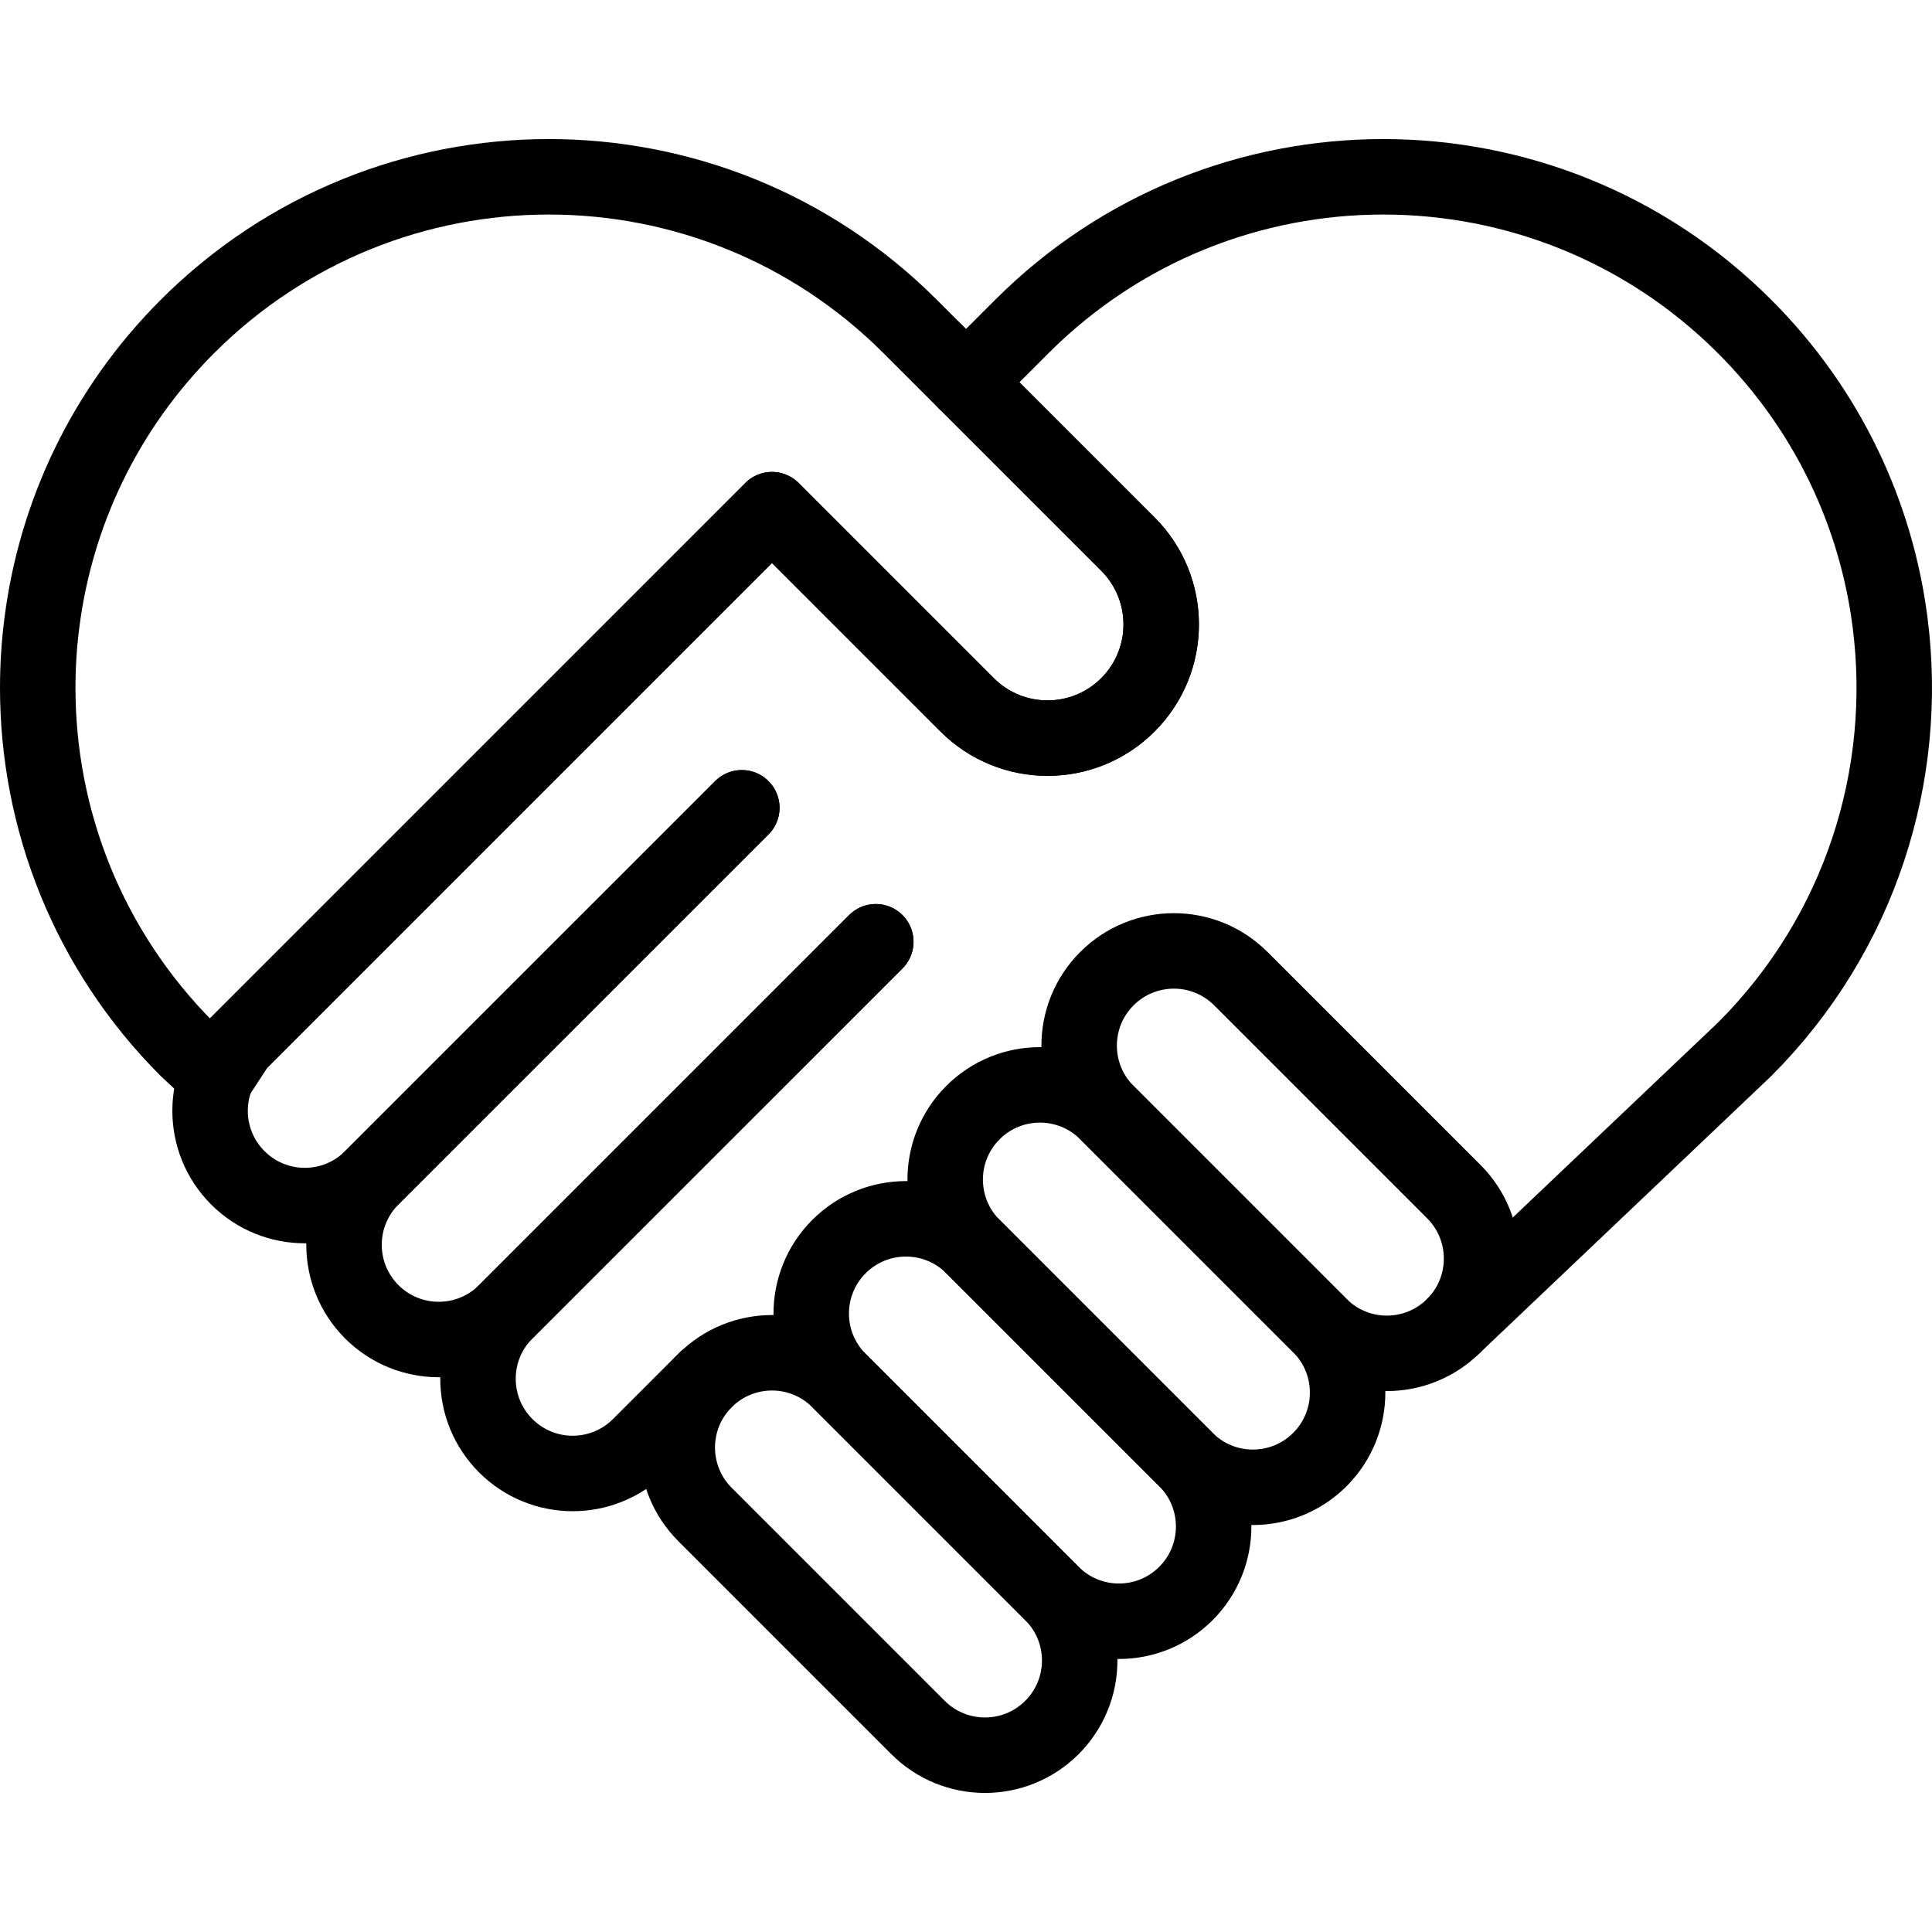 <?xml version="1.0" encoding="UTF-8"?>
<svg xmlns="http://www.w3.org/2000/svg" xmlns:xlink="http://www.w3.org/1999/xlink" version="1.1" id="Capa_1" x="0px" y="0px" viewBox="0 0 512 512" style="enable-background:new 0 0 512 512;" xml:space="preserve" width="512" height="512">
<g>
	<g>
		
			<path id="XMLID_1058_" style="fill:none;stroke:#000000;stroke-width:20;stroke-linecap:round;stroke-linejoin:round;stroke-miterlimit:10;" d="&#10;&#9;&#9;&#9;M232.094,249.575l-98.069,98.059c-9.8,9.8-25.695,9.8-35.505,0c-4.9-4.9-7.35-11.326-7.35-17.752c0-6.416,2.45-12.842,7.35-17.752&#10;&#9;&#9;&#9;l98.069-98.059"/>
		
			<path id="XMLID_1057_" style="fill:none;stroke:#000000;stroke-width:20;stroke-linecap:round;stroke-linejoin:round;stroke-miterlimit:10;" d="&#10;&#9;&#9;&#9;M232.094,249.575l-98.069,98.059c-4.9,4.9-7.35,11.326-7.35,17.742c0,6.426,2.45,12.852,7.35,17.752&#10;&#9;&#9;&#9;c9.8,9.81,25.695,9.81,35.494,0l17.487-17.486"/>
		
			<path id="XMLID_1056_" style="fill:none;stroke:#000000;stroke-width:20;stroke-linecap:round;stroke-linejoin:round;stroke-miterlimit:10;" d="&#10;&#9;&#9;&#9;M196.59,214.071L98.52,312.13c-9.8,9.81-25.695,9.81-35.494,0c-4.9-4.9-7.35-11.326-7.35-17.742c0-6.426,2.45-12.852,7.35-17.752&#10;&#9;&#9;&#9;l141.556-141.556l-0.001-0.018l51.726,51.726c11.764,11.764,30.836,11.764,42.6,0l0,0c11.764-11.764,11.764-30.836,0-42.6&#10;&#9;&#9;&#9;l-42.886-42.886l-0.02,0.02l0.02-0.02l14.77-14.77c52.905-52.905,138.644-52.905,191.55,0&#10;&#9;&#9;&#9;c22.06,22.06,34.912,49.803,38.557,78.499c5.141,40.163-7.711,82.205-38.557,113.05l-77.064,73.214"/>
		
			<path id="XMLID_1055_" style="fill:none;stroke:#000000;stroke-width:20;stroke-linecap:round;stroke-linejoin:round;stroke-miterlimit:10;" d="&#10;&#9;&#9;&#9;M278.778,457.795L278.778,457.795c-9.803,9.803-25.697,9.803-35.5,0l-56.441-56.441c-9.803-9.803-9.803-25.697,0-35.5l0,0&#10;&#9;&#9;&#9;c9.803-9.803,25.697-9.803,35.5,0l56.441,56.441C288.581,432.098,288.581,447.992,278.778,457.795z"/>
		
			<path id="XMLID_1054_" style="fill:none;stroke:#000000;stroke-width:20;stroke-linecap:round;stroke-linejoin:round;stroke-miterlimit:10;" d="&#10;&#9;&#9;&#9;M314.278,422.295L314.278,422.295c-9.803,9.803-25.697,9.803-35.5,0l-56.441-56.441c-9.803-9.803-9.803-25.697,0-35.5v0&#10;&#9;&#9;&#9;c9.803-9.803,25.697-9.803,35.5,0l56.441,56.441C324.081,396.598,324.081,412.492,314.278,422.295z"/>
		
			<path id="XMLID_1053_" style="fill:none;stroke:#000000;stroke-width:20;stroke-linecap:round;stroke-linejoin:round;stroke-miterlimit:10;" d="&#10;&#9;&#9;&#9;M349.778,386.795L349.778,386.795c-9.803,9.803-25.697,9.803-35.5,0l-56.441-56.441c-9.803-9.803-9.803-25.697,0-35.5h0&#10;&#9;&#9;&#9;c9.803-9.803,25.697-9.803,35.5,0l56.441,56.441C359.581,361.099,359.581,376.992,349.778,386.795z"/>
		
			<path id="XMLID_1052_" style="fill:none;stroke:#000000;stroke-width:20;stroke-linecap:round;stroke-linejoin:round;stroke-miterlimit:10;" d="&#10;&#9;&#9;&#9;M385.278,351.296L385.278,351.296c-9.803,9.803-25.697,9.803-35.5,0l-56.441-56.441c-9.803-9.803-9.803-25.697,0-35.5l0,0&#10;&#9;&#9;&#9;c9.803-9.803,25.697-9.803,35.5,0l56.441,56.441C395.081,325.599,395.081,341.493,385.278,351.296z"/>
		
			<path id="XMLID_1051_" style="fill:none;stroke:#000000;stroke-width:20;stroke-linecap:round;stroke-linejoin:round;stroke-miterlimit:10;" d="&#10;&#9;&#9;&#9;M63.026,276.636l141.556-141.556l-0.001-0.018l51.726,51.726c11.764,11.764,30.836,11.764,42.6,0l0,0&#10;&#9;&#9;&#9;c11.764-11.764,11.764-30.836,0-42.6l-51.726-51.726l8.84,8.84l-0.02,0.02l-14.79-14.79c-52.895-52.905-138.644-52.905-191.55,0&#10;&#9;&#9;&#9;c-22.05,22.06-34.912,49.813-38.557,78.499C10.361,170.755,10,176.528,10,182.302c0,34.671,13.214,69.332,39.661,95.78&#10;&#9;&#9;&#9;l7.731,7.189L63.026,276.636z"/>
	</g>
</g>















</svg>
